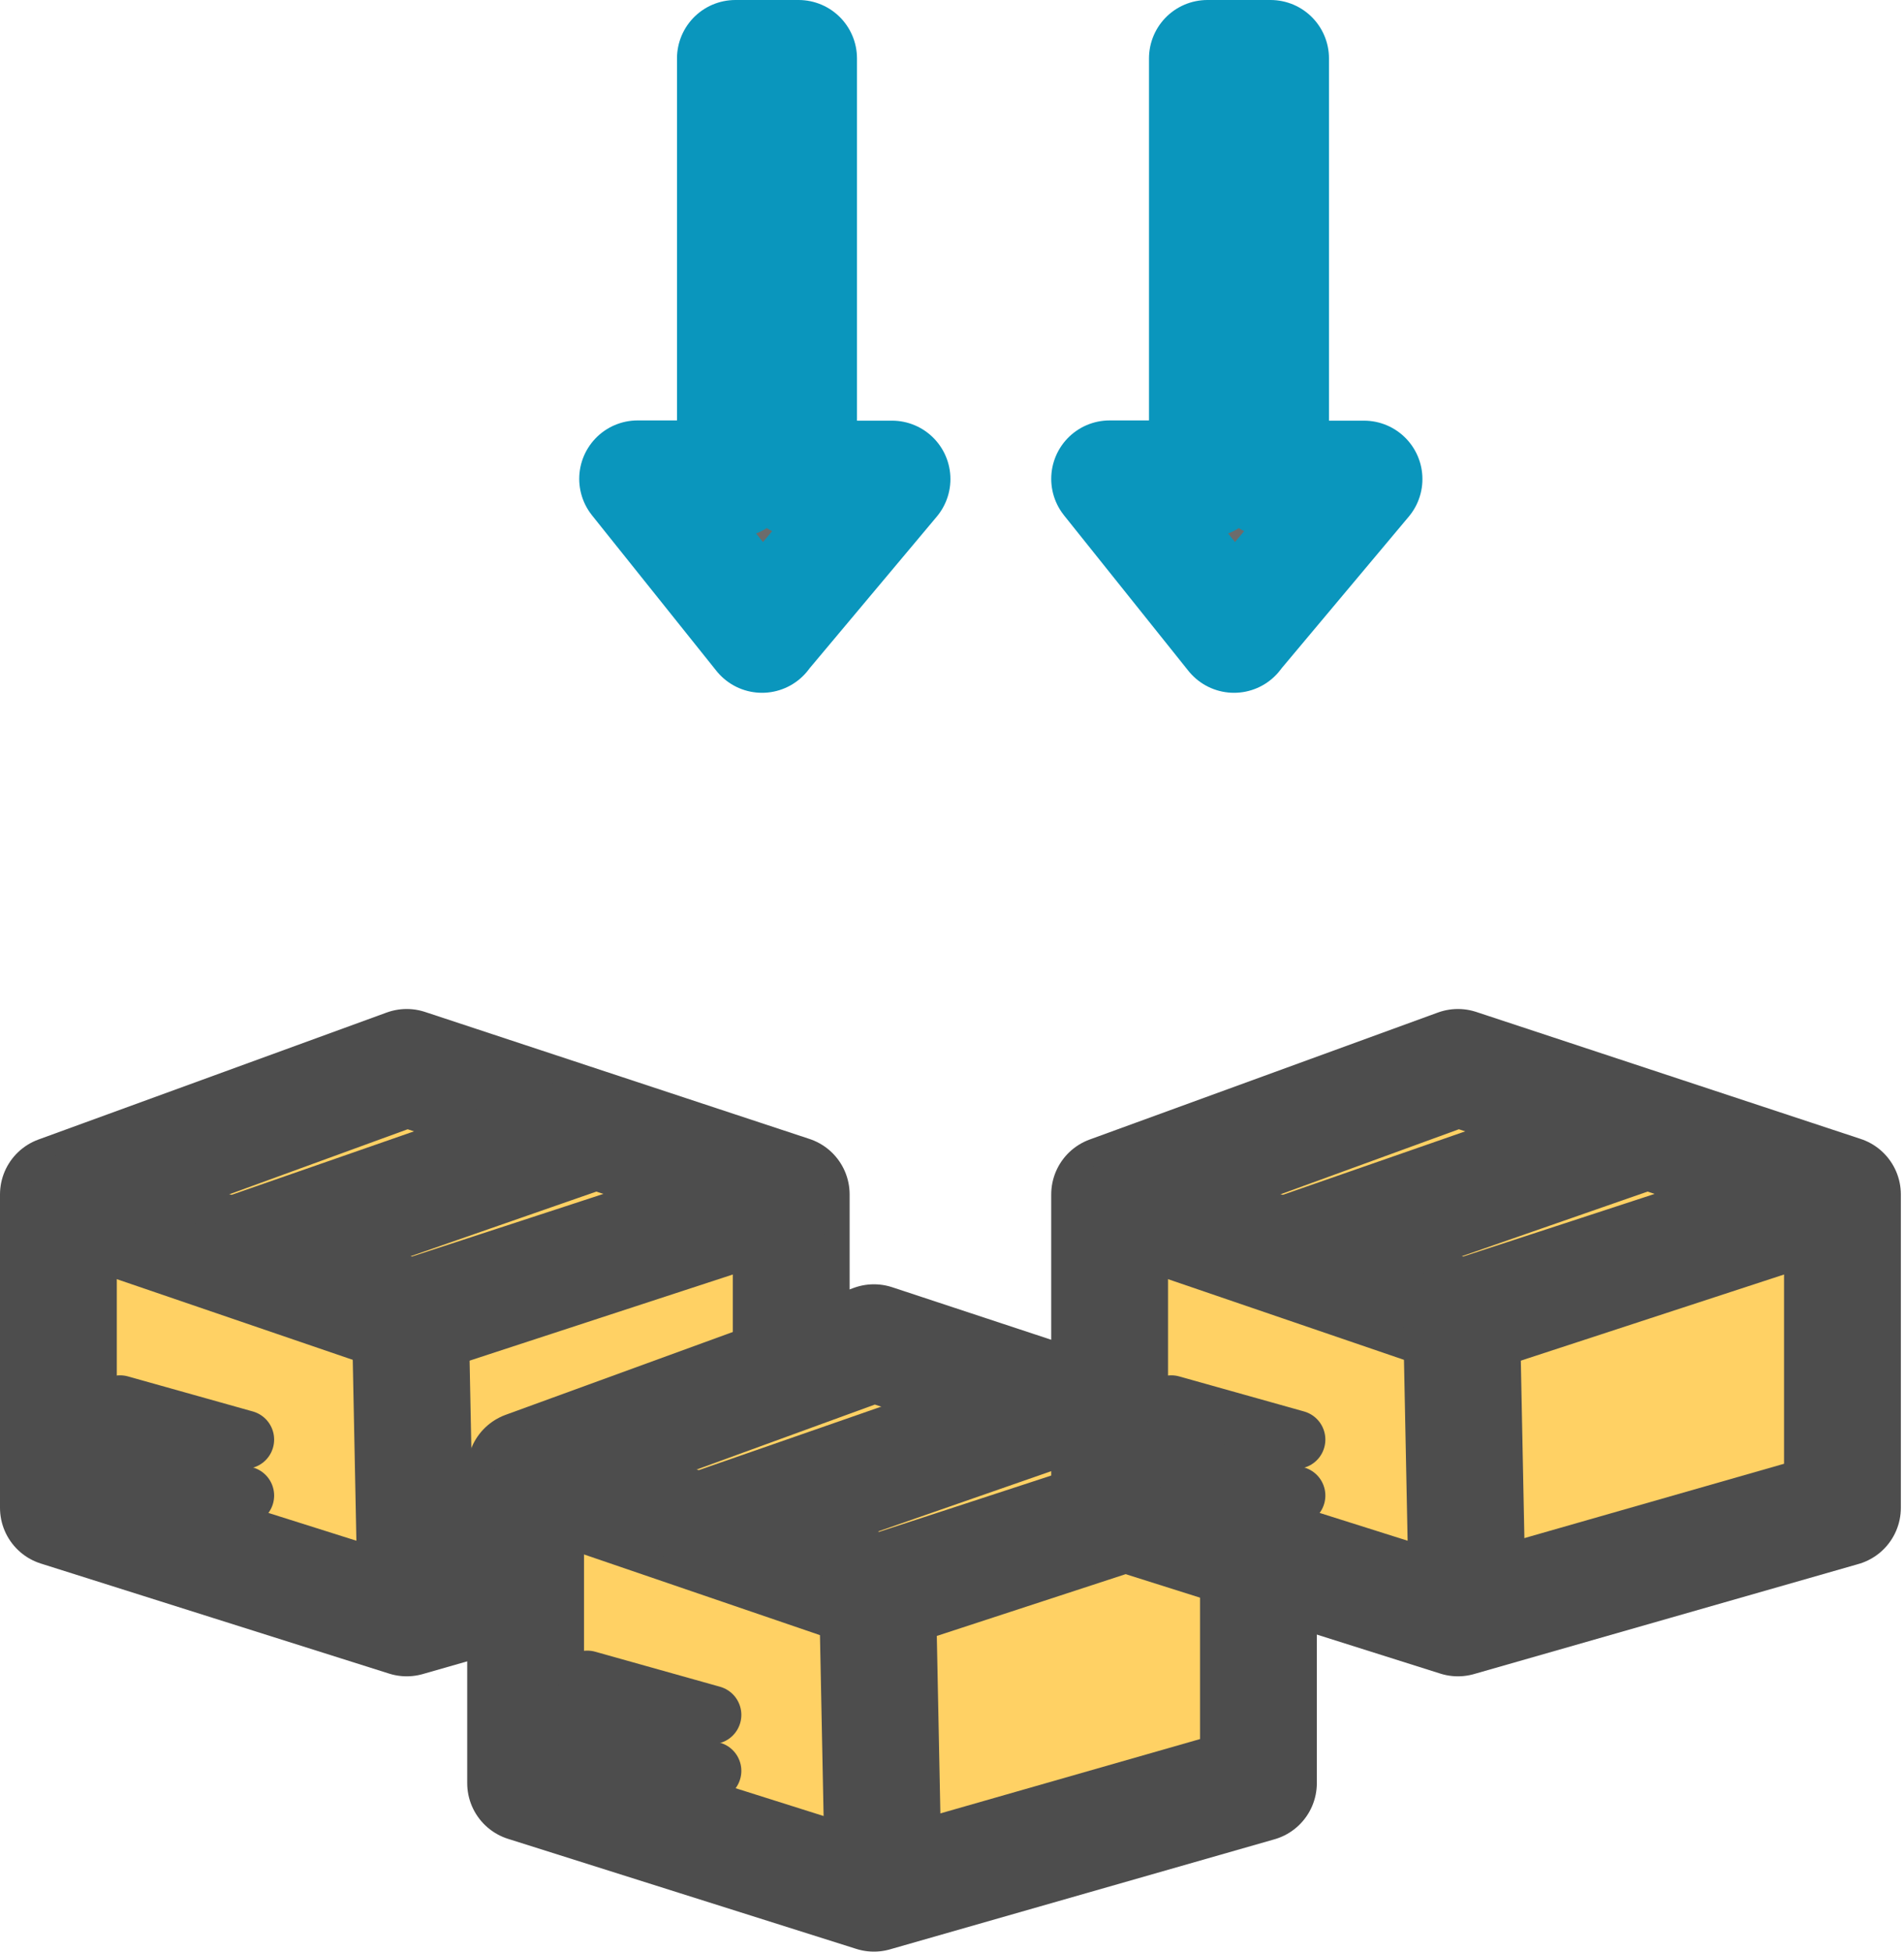 <svg xmlns="http://www.w3.org/2000/svg" width="16.301" height="16.703" viewBox="0 0 16.301 16.703">
  <g id="Recebimento_de_Produtos" data-name="Recebimento de Produtos" transform="translate(0.5 0.5)">
    <g id="Grupo_5187" data-name="Grupo 5187" transform="translate(0 8.635)">
      <path id="Caminho_23342" data-name="Caminho 23342" d="M-7980.338-703.653v2.682l2.982.942,3.292-.942v-2.682l-3.292-1.087Z" transform="translate(7980.338 704.74)" fill="#ffd164" stroke="#4d4d4d" stroke-linecap="round" stroke-linejoin="round" stroke-width="1"/>
      <path id="Caminho_23343" data-name="Caminho 23343" d="M-7973.969-701.761l-3.146,1.029-2.8-.957" transform="translate(7980.138 702.878)" fill="none" stroke="#4d4d4d" stroke-linecap="round" stroke-linejoin="round" stroke-width="1"/>
      <path id="Caminho_23344" data-name="Caminho 23344" d="M-7974.671-699.015l.049,2.436" transform="translate(7977.684 701.161)" fill="none" stroke="#4d4d4d" stroke-linecap="round" stroke-width="1"/>
      <path id="Caminho_23345" data-name="Caminho 23345" d="M-7974.463-703.178l-2.848.991" transform="translate(7978.92 703.763)" fill="none" stroke="#4d4d4d" stroke-linecap="round" stroke-width="1"/>
      <path id="Caminho_23346" data-name="Caminho 23346" d="M-7979.346-697.044l1.069.3" transform="translate(7979.874 699.929)" fill="none" stroke="#4d4d4d" stroke-linecap="round" stroke-width="0.5"/>
      <path id="Caminho_23347" data-name="Caminho 23347" d="M-7979.346-697.044l1.069.3" transform="translate(7979.874 700.408)" fill="none" stroke="#4d4d4d" stroke-linecap="round" stroke-width="0.5"/>
    </g>
    <g id="Grupo_5186" data-name="Grupo 5186" transform="translate(4 10.991)">
      <path id="Caminho_23342-2" data-name="Caminho 23342" d="M-7980.338-703.653v2.682l2.982.942,3.292-.942v-2.682l-3.292-1.087Z" transform="translate(7980.338 704.74)" fill="#ffd164" stroke="#4d4d4d" stroke-linecap="round" stroke-linejoin="round" stroke-width="1"/>
      <path id="Caminho_23343-2" data-name="Caminho 23343" d="M-7973.969-701.761l-3.146,1.029-2.8-.957" transform="translate(7980.138 702.878)" fill="none" stroke="#4d4d4d" stroke-linecap="round" stroke-linejoin="round" stroke-width="1"/>
      <path id="Caminho_23344-2" data-name="Caminho 23344" d="M-7974.671-699.015l.049,2.436" transform="translate(7977.684 701.161)" fill="none" stroke="#4d4d4d" stroke-linecap="round" stroke-width="1"/>
      <path id="Caminho_23345-2" data-name="Caminho 23345" d="M-7974.463-703.178l-2.848.991" transform="translate(7978.92 703.763)" fill="none" stroke="#4d4d4d" stroke-linecap="round" stroke-width="1"/>
      <path id="Caminho_23346-2" data-name="Caminho 23346" d="M-7979.346-697.044l1.069.3" transform="translate(7979.874 699.929)" fill="none" stroke="#4d4d4d" stroke-linecap="round" stroke-width="0.5"/>
      <path id="Caminho_23347-2" data-name="Caminho 23347" d="M-7979.346-697.044l1.069.3" transform="translate(7979.874 700.408)" fill="none" stroke="#4d4d4d" stroke-linecap="round" stroke-width="0.5"/>
    </g>
    <g id="Grupo_5188" data-name="Grupo 5188" transform="translate(9 8.635)">
      <path id="Caminho_23342-3" data-name="Caminho 23342" d="M-7980.338-703.653v2.682l2.982.942,3.292-.942v-2.682l-3.292-1.087Z" transform="translate(7980.338 704.74)" fill="#ffd164" stroke="#4d4d4d" stroke-linecap="round" stroke-linejoin="round" stroke-width="1"/>
      <path id="Caminho_23343-3" data-name="Caminho 23343" d="M-7973.969-701.761l-3.146,1.029-2.8-.957" transform="translate(7980.138 702.878)" fill="none" stroke="#4d4d4d" stroke-linecap="round" stroke-linejoin="round" stroke-width="1"/>
      <path id="Caminho_23344-3" data-name="Caminho 23344" d="M-7974.671-699.015l.049,2.436" transform="translate(7977.684 701.161)" fill="none" stroke="#4d4d4d" stroke-linecap="round" stroke-width="1"/>
      <path id="Caminho_23345-3" data-name="Caminho 23345" d="M-7974.463-703.178l-2.848.991" transform="translate(7978.92 703.763)" fill="none" stroke="#4d4d4d" stroke-linecap="round" stroke-width="1"/>
      <path id="Caminho_23346-3" data-name="Caminho 23346" d="M-7979.346-697.044l1.069.3" transform="translate(7979.874 699.929)" fill="none" stroke="#4d4d4d" stroke-linecap="round" stroke-width="0.5"/>
      <path id="Caminho_23347-3" data-name="Caminho 23347" d="M-7979.346-697.044l1.069.3" transform="translate(7979.874 700.408)" fill="none" stroke="#4d4d4d" stroke-linecap="round" stroke-width="0.5"/>
    </g>
    <path id="Caminho_23368" data-name="Caminho 23368" d="M1.341,4.929H.8v-3.6l-.8,0L1.093.026,1.113,0,2.178,1.331H1.341Z" transform="translate(7.137 4.929) rotate(-180)" fill="#6c6c6c" stroke="#0a96bd" stroke-linecap="round" stroke-linejoin="round" stroke-width="1"/>
    <path id="Caminho_23369" data-name="Caminho 23369" d="M1.341,4.929H.8v-3.6l-.8,0L1.093.026,1.113,0,2.178,1.331H1.341Z" transform="translate(11.178 4.929) rotate(-180)" fill="#6c6c6c" stroke="#0a96bd" stroke-linecap="round" stroke-linejoin="round" stroke-width="1"/>
  </g>
</svg>
